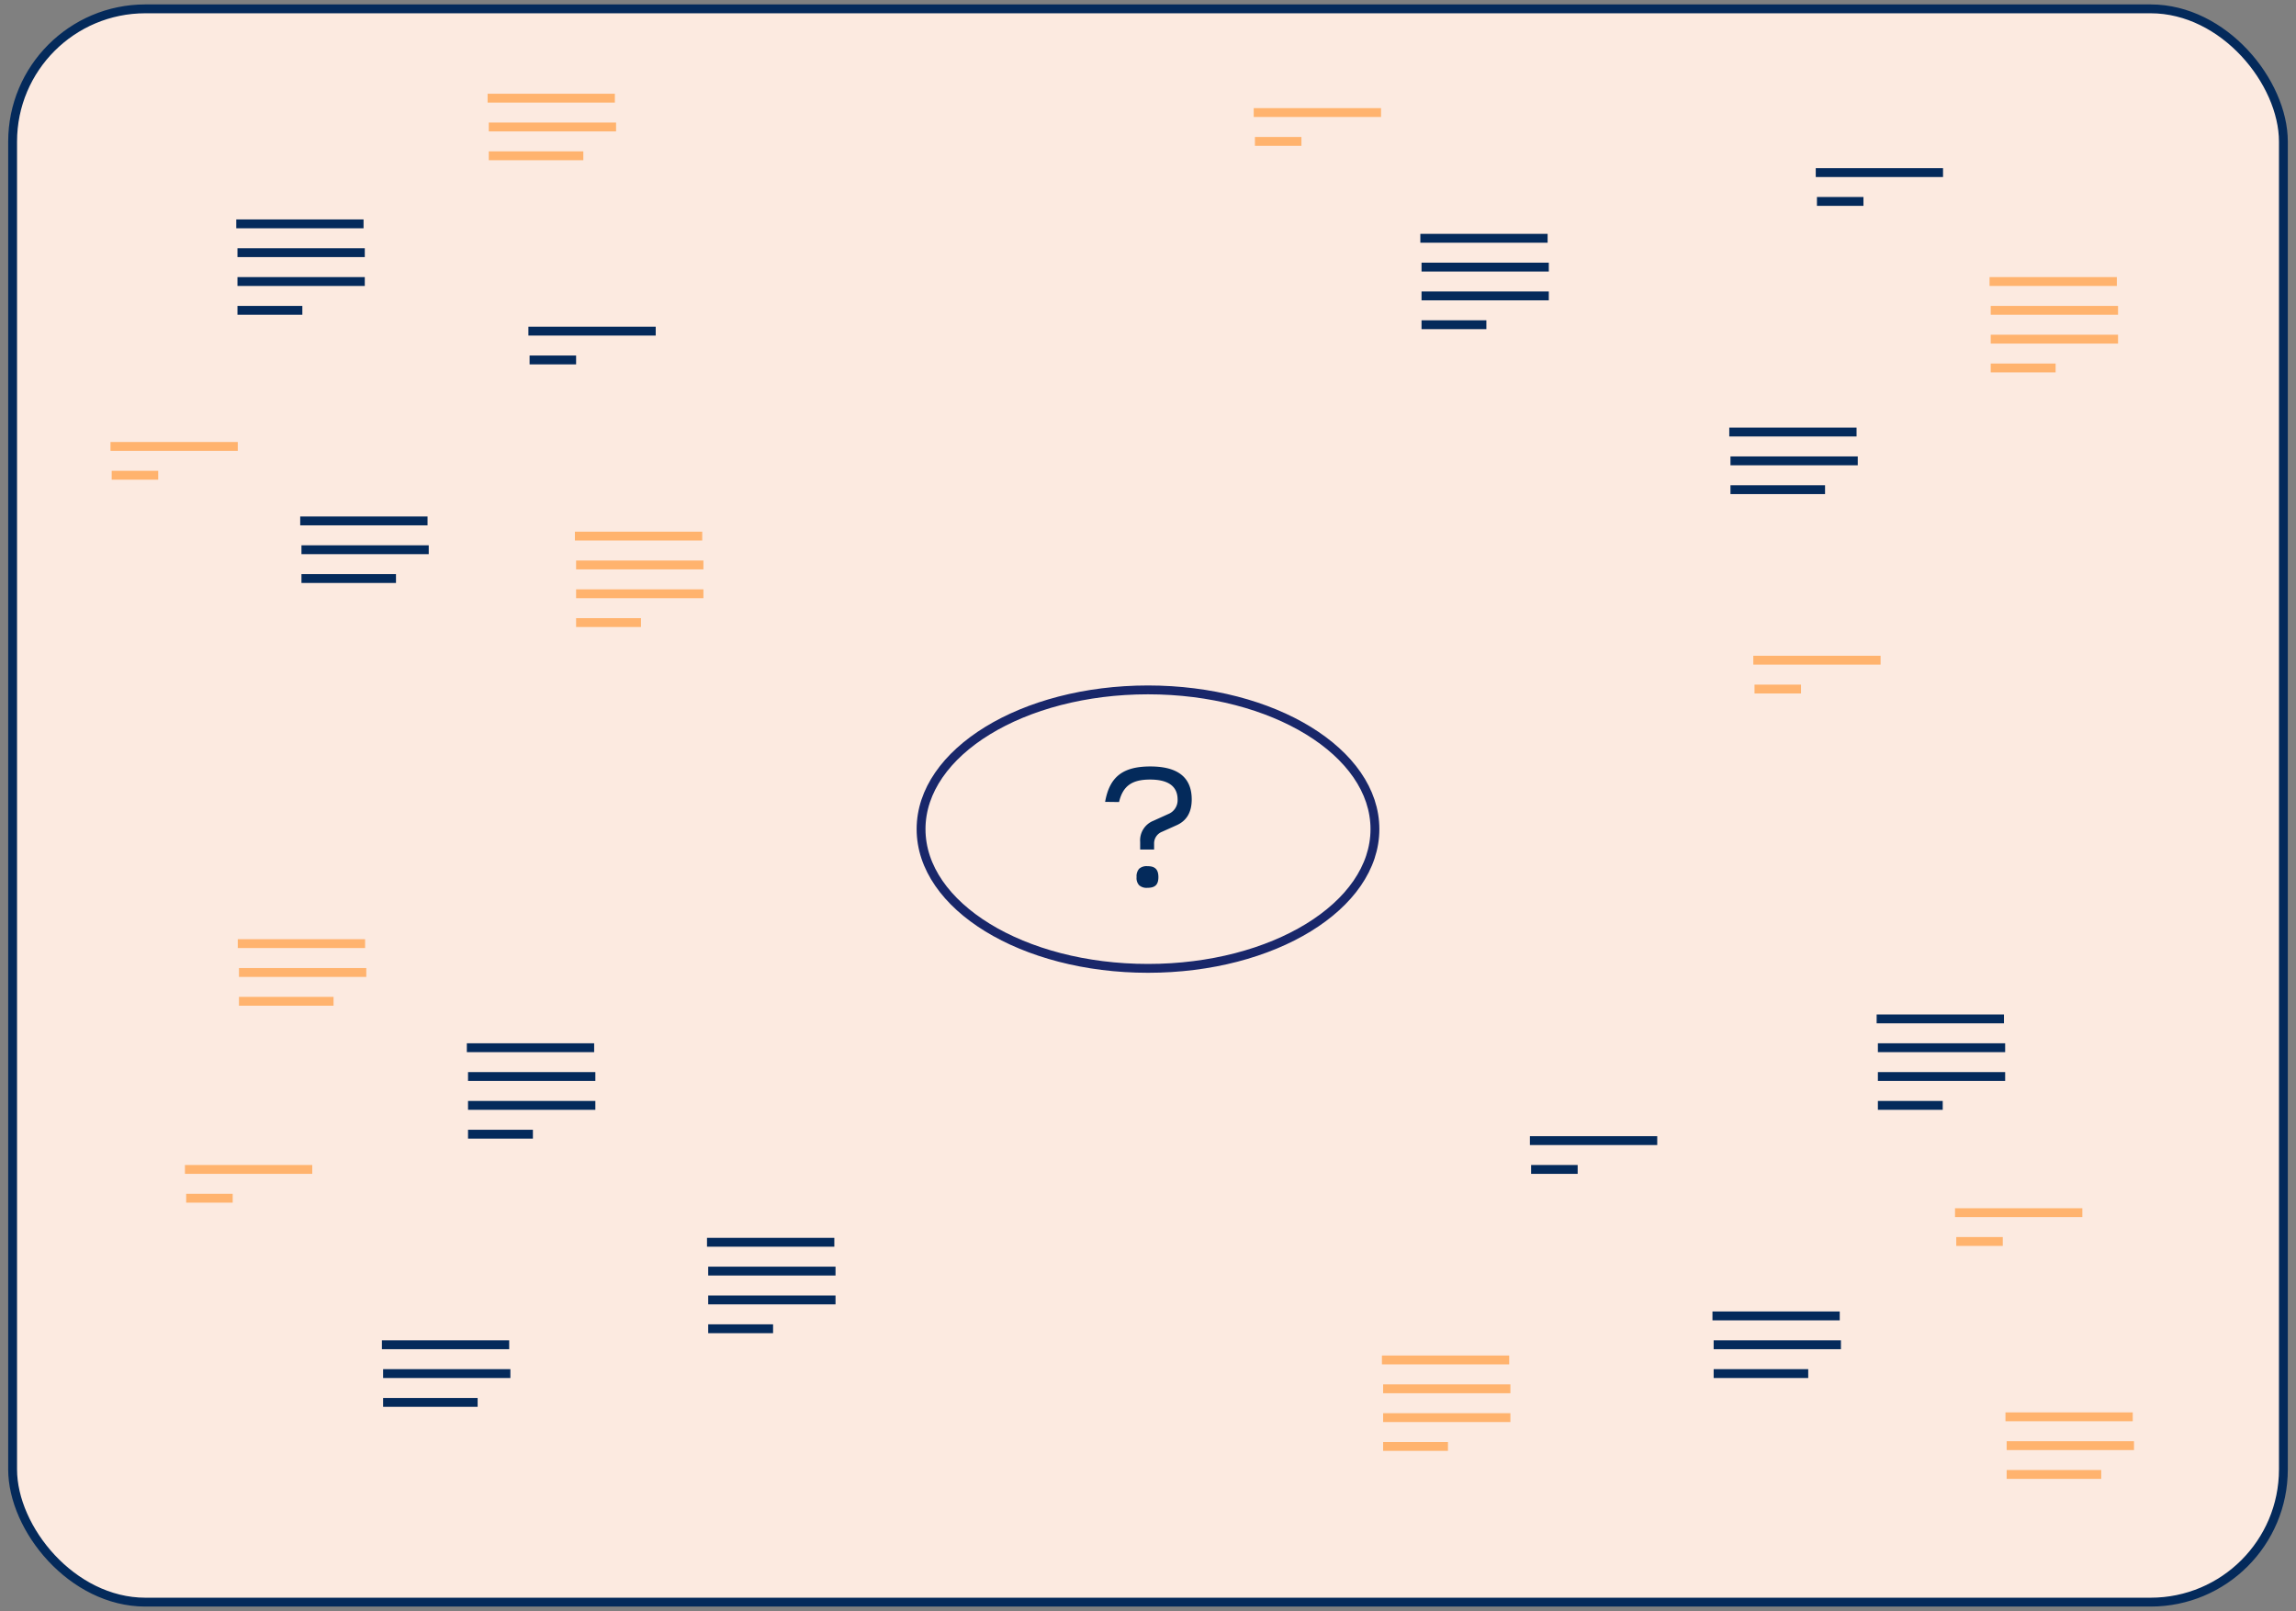<?xml version="1.0" encoding="UTF-8"?> <svg xmlns="http://www.w3.org/2000/svg" id="Слой_1" data-name="Слой 1" viewBox="0 0 518.82 364"><rect x="0" y="0" width="518.82" height="364" fill="#808080" stroke="none"/> <defs> <style>.cls-1{fill:#fceae0;}.cls-1,.cls-4{stroke:#042a5b;}.cls-1,.cls-2,.cls-4,.cls-5{stroke-miterlimit:10;stroke-width:2px;}.cls-2,.cls-4,.cls-5{fill:none;}.cls-2{stroke:#19276a;}.cls-3{fill:#042a5b;}.cls-5{stroke:#ffb36e;}</style> </defs> <title>pictures</title> <rect class="cls-1" x="2.85" y="2" width="513.12" height="360" rx="30"></rect> <ellipse class="cls-2" cx="259.41" cy="187.34" rx="51.28" ry="31.46"></ellipse> <path class="cls-3" d="M249.72,181.18c1-5.66,4-8,10.23-8s9.34,2.5,9.34,7.46c0,2.88-1.15,4.84-3.46,5.84l-3.27,1.47a2.8,2.8,0,0,0-1.77,2.69v1.31h-3.15v-1.7a4.76,4.76,0,0,1,3-4.8l3.31-1.5a3.37,3.37,0,0,0,2.15-3.27c0-3-2.08-4.54-6.23-4.54s-6.15,1.5-7,5.08Zm7.11,17a2.55,2.55,0,0,1,.58-1.89,2.58,2.58,0,0,1,1.88-.58c1.7,0,2.47.73,2.47,2.47s-.77,2.42-2.47,2.42a2.53,2.53,0,0,1-1.88-.58A2.37,2.37,0,0,1,256.83,198.18Z"></path> <line class="cls-4" x1="53.39" y1="50.58" x2="82.15" y2="50.58"></line> <line class="cls-4" x1="53.66" y1="57.09" x2="82.43" y2="57.09"></line> <line class="cls-4" x1="53.66" y1="63.61" x2="82.43" y2="63.61"></line> <line class="cls-4" x1="53.66" y1="70.12" x2="68.32" y2="70.12"></line> <line class="cls-5" x1="129.91" y1="121.13" x2="158.68" y2="121.13"></line> <line class="cls-5" x1="130.18" y1="127.65" x2="158.95" y2="127.65"></line> <line class="cls-5" x1="130.18" y1="134.16" x2="158.95" y2="134.16"></line> <line class="cls-5" x1="130.18" y1="140.67" x2="144.84" y2="140.67"></line> <line class="cls-4" x1="67.84" y1="117.7" x2="96.61" y2="117.7"></line> <line class="cls-4" x1="68.12" y1="124.21" x2="96.88" y2="124.21"></line> <line class="cls-4" x1="68.12" y1="130.72" x2="89.48" y2="130.72"></line> <line class="cls-5" x1="110.18" y1="22.18" x2="138.94" y2="22.18"></line> <line class="cls-5" x1="110.45" y1="28.69" x2="139.21" y2="28.69"></line> <line class="cls-5" x1="110.45" y1="35.2" x2="131.81" y2="35.2"></line> <line class="cls-4" x1="119.4" y1="74.82" x2="148.17" y2="74.82"></line> <line class="cls-4" x1="119.67" y1="81.33" x2="130.18" y2="81.33"></line> <line class="cls-5" x1="24.97" y1="100.87" x2="53.73" y2="100.87"></line> <line class="cls-5" x1="25.24" y1="107.38" x2="35.75" y2="107.38"></line> <line class="cls-4" x1="105.49" y1="236.73" x2="134.26" y2="236.73"></line> <line class="cls-4" x1="105.76" y1="243.24" x2="134.53" y2="243.24"></line> <line class="cls-4" x1="105.76" y1="249.76" x2="134.53" y2="249.76"></line> <line class="cls-4" x1="105.76" y1="256.27" x2="120.42" y2="256.27"></line> <line class="cls-4" x1="159.76" y1="280.69" x2="188.53" y2="280.69"></line> <line class="cls-4" x1="160.03" y1="287.2" x2="188.8" y2="287.2"></line> <line class="cls-4" x1="160.03" y1="293.72" x2="188.8" y2="293.72"></line> <line class="cls-4" x1="160.03" y1="300.23" x2="174.69" y2="300.23"></line> <line class="cls-4" x1="390.76" y1="97.62" x2="419.52" y2="97.62"></line> <line class="cls-4" x1="391.03" y1="104.13" x2="419.79" y2="104.13"></line> <line class="cls-4" x1="391.03" y1="110.64" x2="412.4" y2="110.64"></line> <line class="cls-4" x1="410.3" y1="39" x2="439.06" y2="39"></line> <line class="cls-4" x1="410.57" y1="45.51" x2="421.08" y2="45.51"></line> <line class="cls-4" x1="424.06" y1="230.22" x2="452.83" y2="230.22"></line> <line class="cls-4" x1="424.34" y1="236.73" x2="453.1" y2="236.73"></line> <line class="cls-4" x1="424.34" y1="243.24" x2="453.1" y2="243.24"></line> <line class="cls-4" x1="424.34" y1="249.76" x2="438.99" y2="249.76"></line> <line class="cls-5" x1="449.57" y1="63.61" x2="478.34" y2="63.61"></line> <line class="cls-5" x1="449.84" y1="70.12" x2="478.61" y2="70.12"></line> <line class="cls-5" x1="449.84" y1="76.63" x2="478.61" y2="76.63"></line> <line class="cls-5" x1="449.84" y1="83.14" x2="464.5" y2="83.14"></line> <line class="cls-4" x1="320.95" y1="53.84" x2="349.71" y2="53.84"></line> <line class="cls-4" x1="321.22" y1="60.35" x2="349.98" y2="60.35"></line> <line class="cls-4" x1="321.22" y1="66.86" x2="349.98" y2="66.86"></line> <line class="cls-4" x1="321.22" y1="73.37" x2="335.87" y2="73.37"></line> <line class="cls-5" x1="312.27" y1="307.28" x2="341.03" y2="307.28"></line> <line class="cls-5" x1="312.54" y1="313.8" x2="341.3" y2="313.8"></line> <line class="cls-5" x1="312.54" y1="320.31" x2="341.3" y2="320.31"></line> <line class="cls-5" x1="312.54" y1="326.82" x2="327.19" y2="326.82"></line> <line class="cls-4" x1="386.96" y1="297.33" x2="415.72" y2="297.33"></line> <line class="cls-4" x1="387.23" y1="303.85" x2="415.99" y2="303.85"></line> <line class="cls-4" x1="387.23" y1="310.36" x2="408.6" y2="310.36"></line> <line class="cls-5" x1="453.17" y1="320.13" x2="481.93" y2="320.13"></line> <line class="cls-5" x1="453.44" y1="326.64" x2="482.21" y2="326.64"></line> <line class="cls-5" x1="453.44" y1="333.15" x2="474.81" y2="333.15"></line> <line class="cls-5" x1="53.73" y1="213.21" x2="82.5" y2="213.21"></line> <line class="cls-5" x1="54" y1="219.73" x2="82.77" y2="219.73"></line> <line class="cls-5" x1="54" y1="226.24" x2="75.37" y2="226.24"></line> <line class="cls-4" x1="86.3" y1="303.85" x2="115.06" y2="303.85"></line> <line class="cls-4" x1="86.57" y1="310.36" x2="115.33" y2="310.36"></line> <line class="cls-4" x1="86.57" y1="316.87" x2="107.93" y2="316.87"></line> <line class="cls-4" x1="345.71" y1="257.72" x2="374.48" y2="257.72"></line> <line class="cls-4" x1="345.98" y1="264.23" x2="356.5" y2="264.23"></line> <line class="cls-5" x1="396.19" y1="149.17" x2="424.95" y2="149.17"></line> <line class="cls-5" x1="396.46" y1="155.69" x2="406.97" y2="155.69"></line> <line class="cls-5" x1="283.3" y1="25.43" x2="312.07" y2="25.43"></line> <line class="cls-5" x1="283.57" y1="31.95" x2="294.08" y2="31.95"></line> <line class="cls-5" x1="441.77" y1="274" x2="470.54" y2="274"></line> <line class="cls-5" x1="442.05" y1="280.51" x2="452.56" y2="280.51"></line> <line class="cls-5" x1="41.79" y1="264.23" x2="70.56" y2="264.23"></line> <line class="cls-5" x1="42.07" y1="270.74" x2="52.58" y2="270.74"></line> </svg> 